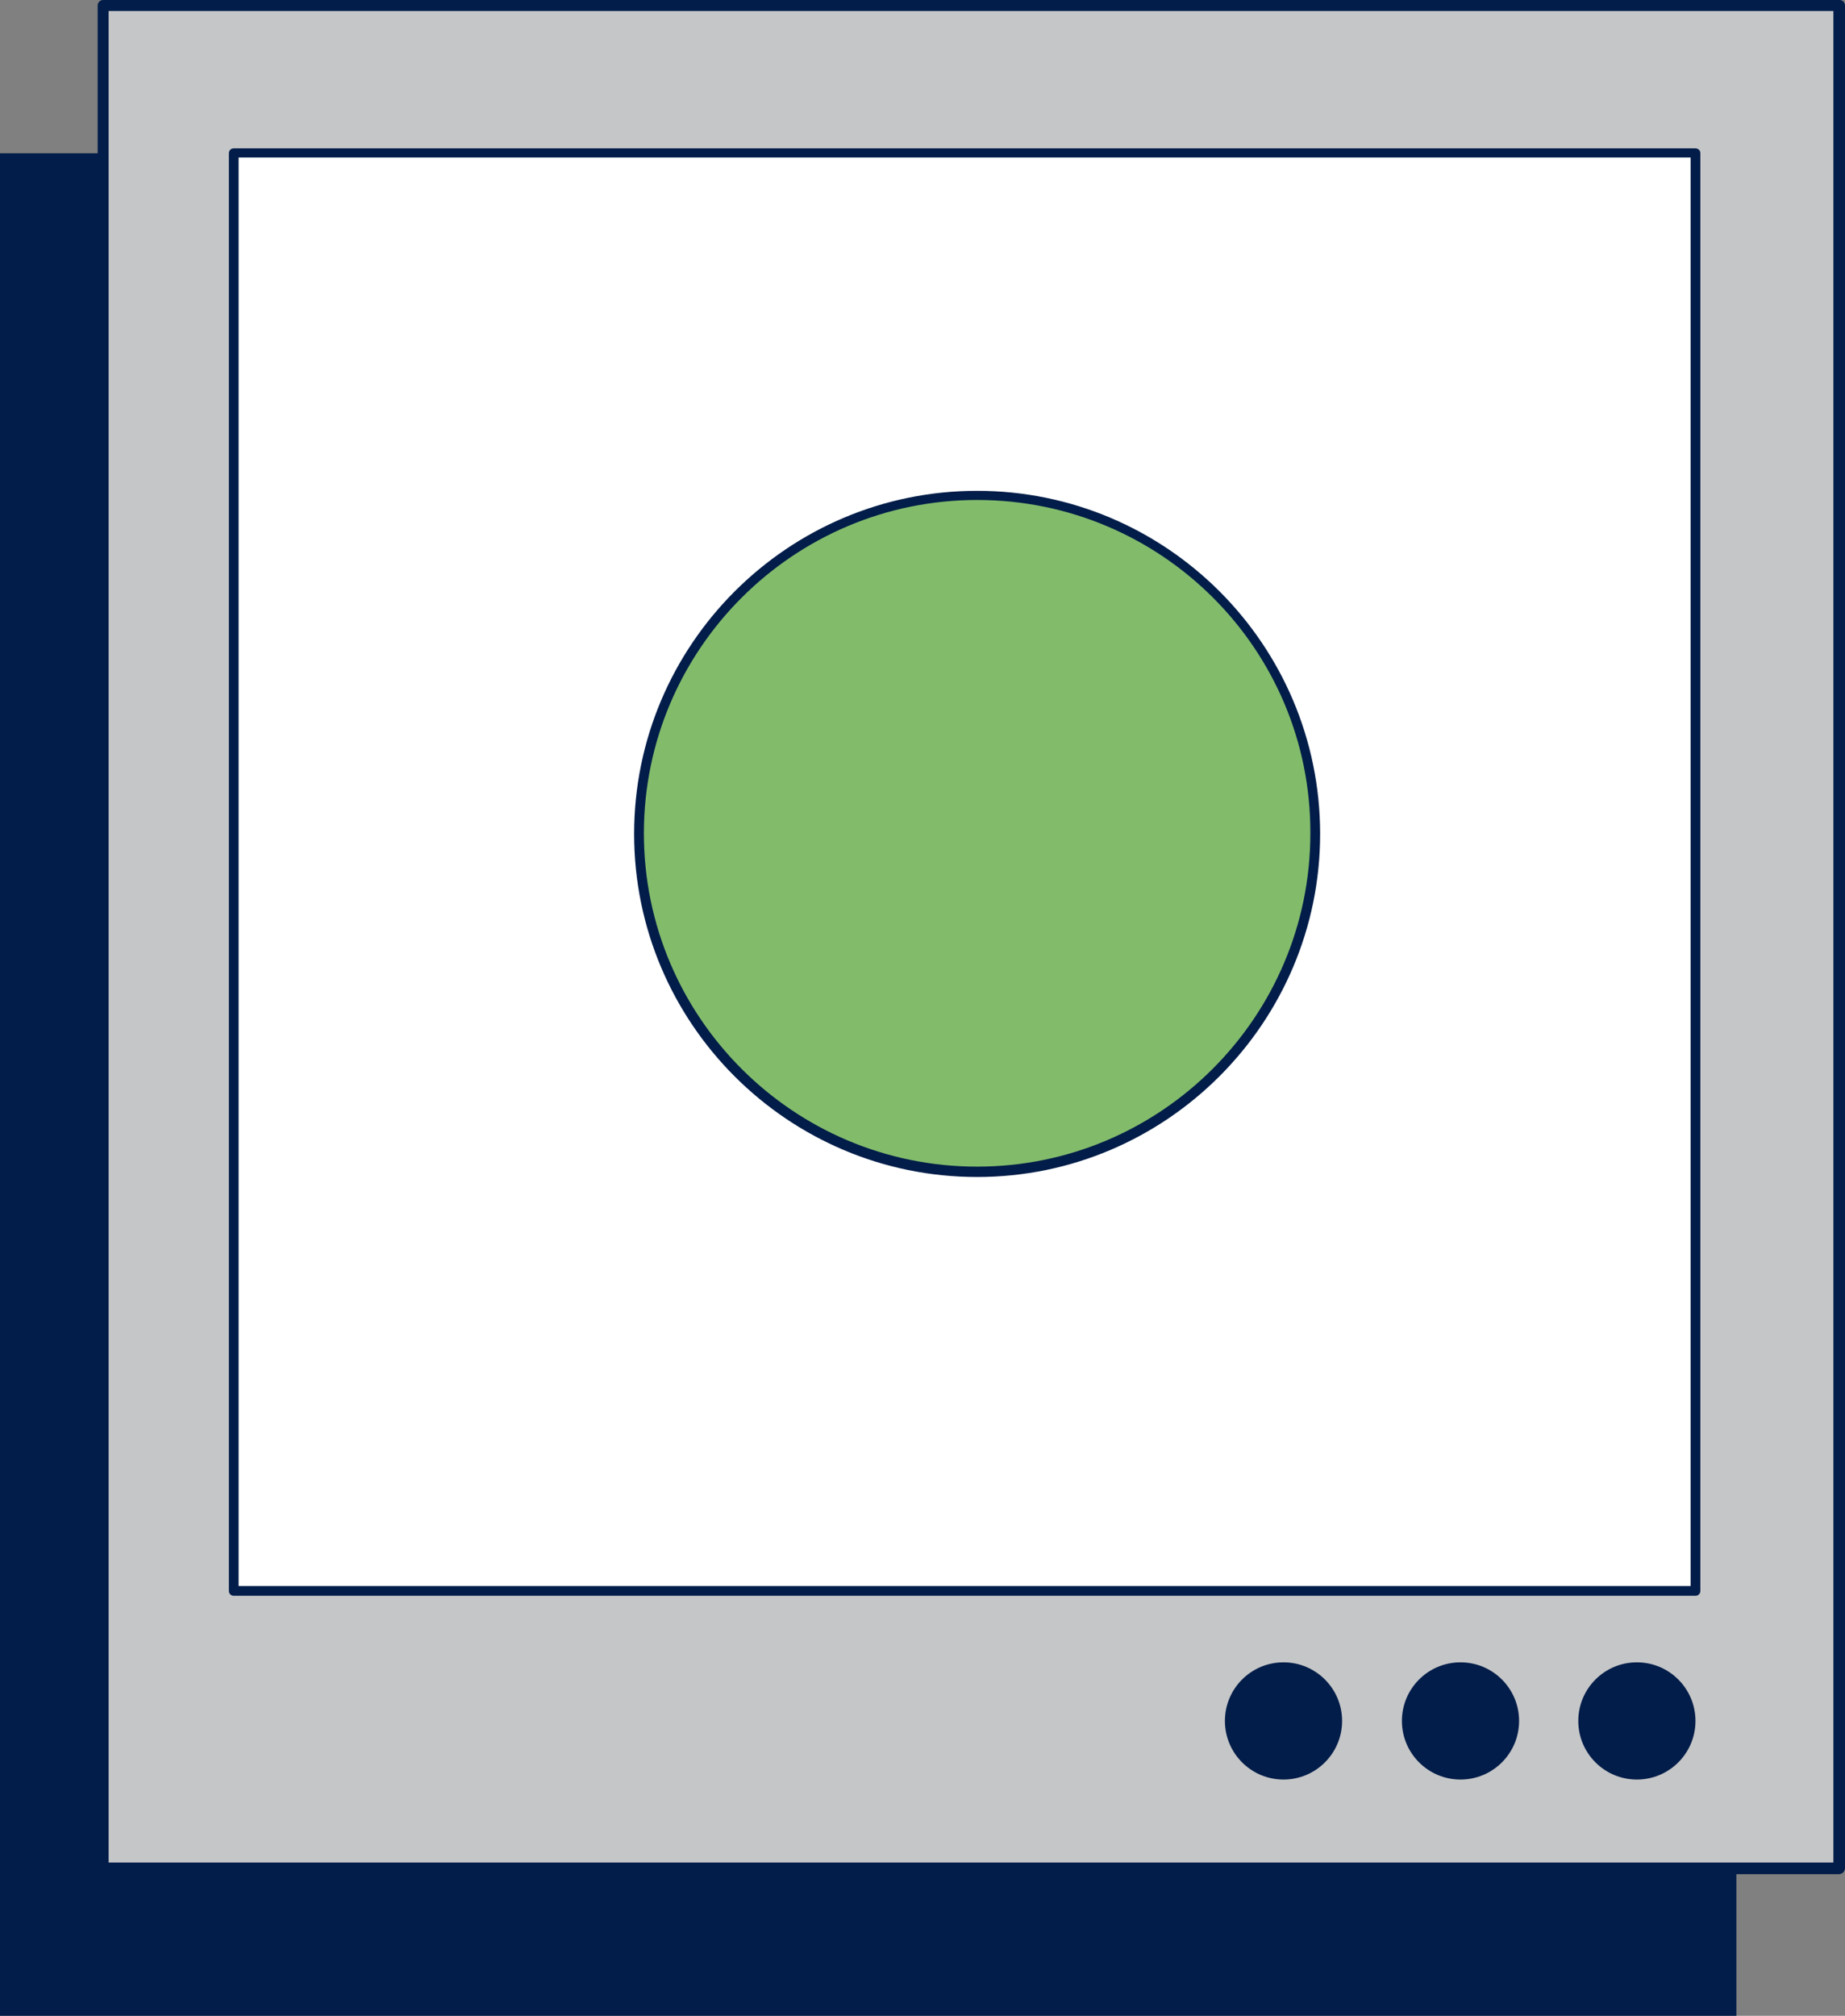 <?xml version="1.0" encoding="utf-8"?>
<!-- Generator: Adobe Illustrator 24.2.0, SVG Export Plug-In . SVG Version: 6.00 Build 0)  -->
<svg version="1.1" id="Livello_1" xmlns="http://www.w3.org/2000/svg" xmlns:xlink="http://www.w3.org/1999/xlink" x="0px" y="0px"
	 viewBox="0 0 302.3 330.2" style="enable-background:new 0 0 302.3 330.2;" xml:space="preserve">
<rect x="0" y="0" width="302.3" height="330.2" fill="#808080" stroke="none"/>
<style type="text/css">
	.st0{fill:#021D49;}
	.st1{fill:#C5C6C8;}
	.st2{fill:#FFFFFF;}
	.st3{fill:#82BC6B;}
</style>
<g>
	<g>
		<g>
			<rect y="25.1" class="st0" width="284.5" height="305.1"/>
		</g>
		<g>
			<rect x="16.9" y="0.9" class="st1" width="284.5" height="305.1"/>
			<path class="st0" d="M301.3,307H16.9c-0.5,0-0.9-0.4-0.9-0.9V0.9C16,0.4,16.4,0,16.9,0h284.5c0.5,0,0.9,0.4,0.9,0.9V306
				C302.3,306.6,301.8,307,301.3,307z M17.8,305.1h282.6V1.8H17.8V305.1z"/>
		</g>
		<g>
			<g>
				<path class="st0" d="M258.6,281.9c0-5.3,4.3-9.6,9.6-9.6c5.3,0,9.6,4.3,9.6,9.6c0,5.3-4.3,9.6-9.6,9.6
					C262.9,291.5,258.6,287.2,258.6,281.9z"/>
			</g>
			<g>
				<path class="st0" d="M229.7,281.9c0-5.3,4.3-9.6,9.6-9.6c5.3,0,9.6,4.3,9.6,9.6c0,5.3-4.3,9.6-9.6,9.6
					C234,291.5,229.7,287.2,229.7,281.9z"/>
			</g>
			<g>
				<path class="st0" d="M200.7,281.9c0-5.3,4.3-9.6,9.6-9.6c5.3,0,9.6,4.3,9.6,9.6c0,5.3-4.3,9.6-9.6,9.6
					C205,291.5,200.7,287.2,200.7,281.9z"/>
			</g>
		</g>
		<g>
			<rect x="38.3" y="25.1" class="st2" width="239.5" height="235.5"/>
			<path class="st0" d="M277.8,261.4H38.3c-0.4,0-0.8-0.3-0.8-0.8V25.1c0-0.4,0.3-0.8,0.8-0.8h239.5c0.4,0,0.8,0.3,0.8,0.8v235.5
				C278.6,261,278.3,261.4,277.8,261.4z M39.1,259.8h237.9v-234H39.1V259.8z"/>
		</g>
	</g>
	<g>
		<path class="st3" d="M104.7,136.6c0-30.6,24.8-55.4,55.4-55.4c30.6,0,55.4,24.8,55.4,55.4c0,30.6-24.8,55.4-55.4,55.4
			C129.5,192,104.7,167.2,104.7,136.6z"/>
		<path class="st0" d="M160.1,192.8c-31,0-56.2-25.2-56.2-56.2c0-31,25.2-56.2,56.2-56.2c31,0,56.2,25.2,56.2,56.2
			C216.3,167.5,191.1,192.8,160.1,192.8z M160.1,81.9c-30.1,0-54.6,24.5-54.6,54.6c0,30.1,24.5,54.6,54.6,54.6
			c30.1,0,54.6-24.5,54.6-54.6C214.8,106.4,190.3,81.9,160.1,81.9z"/>
	</g>
</g>
</svg>
